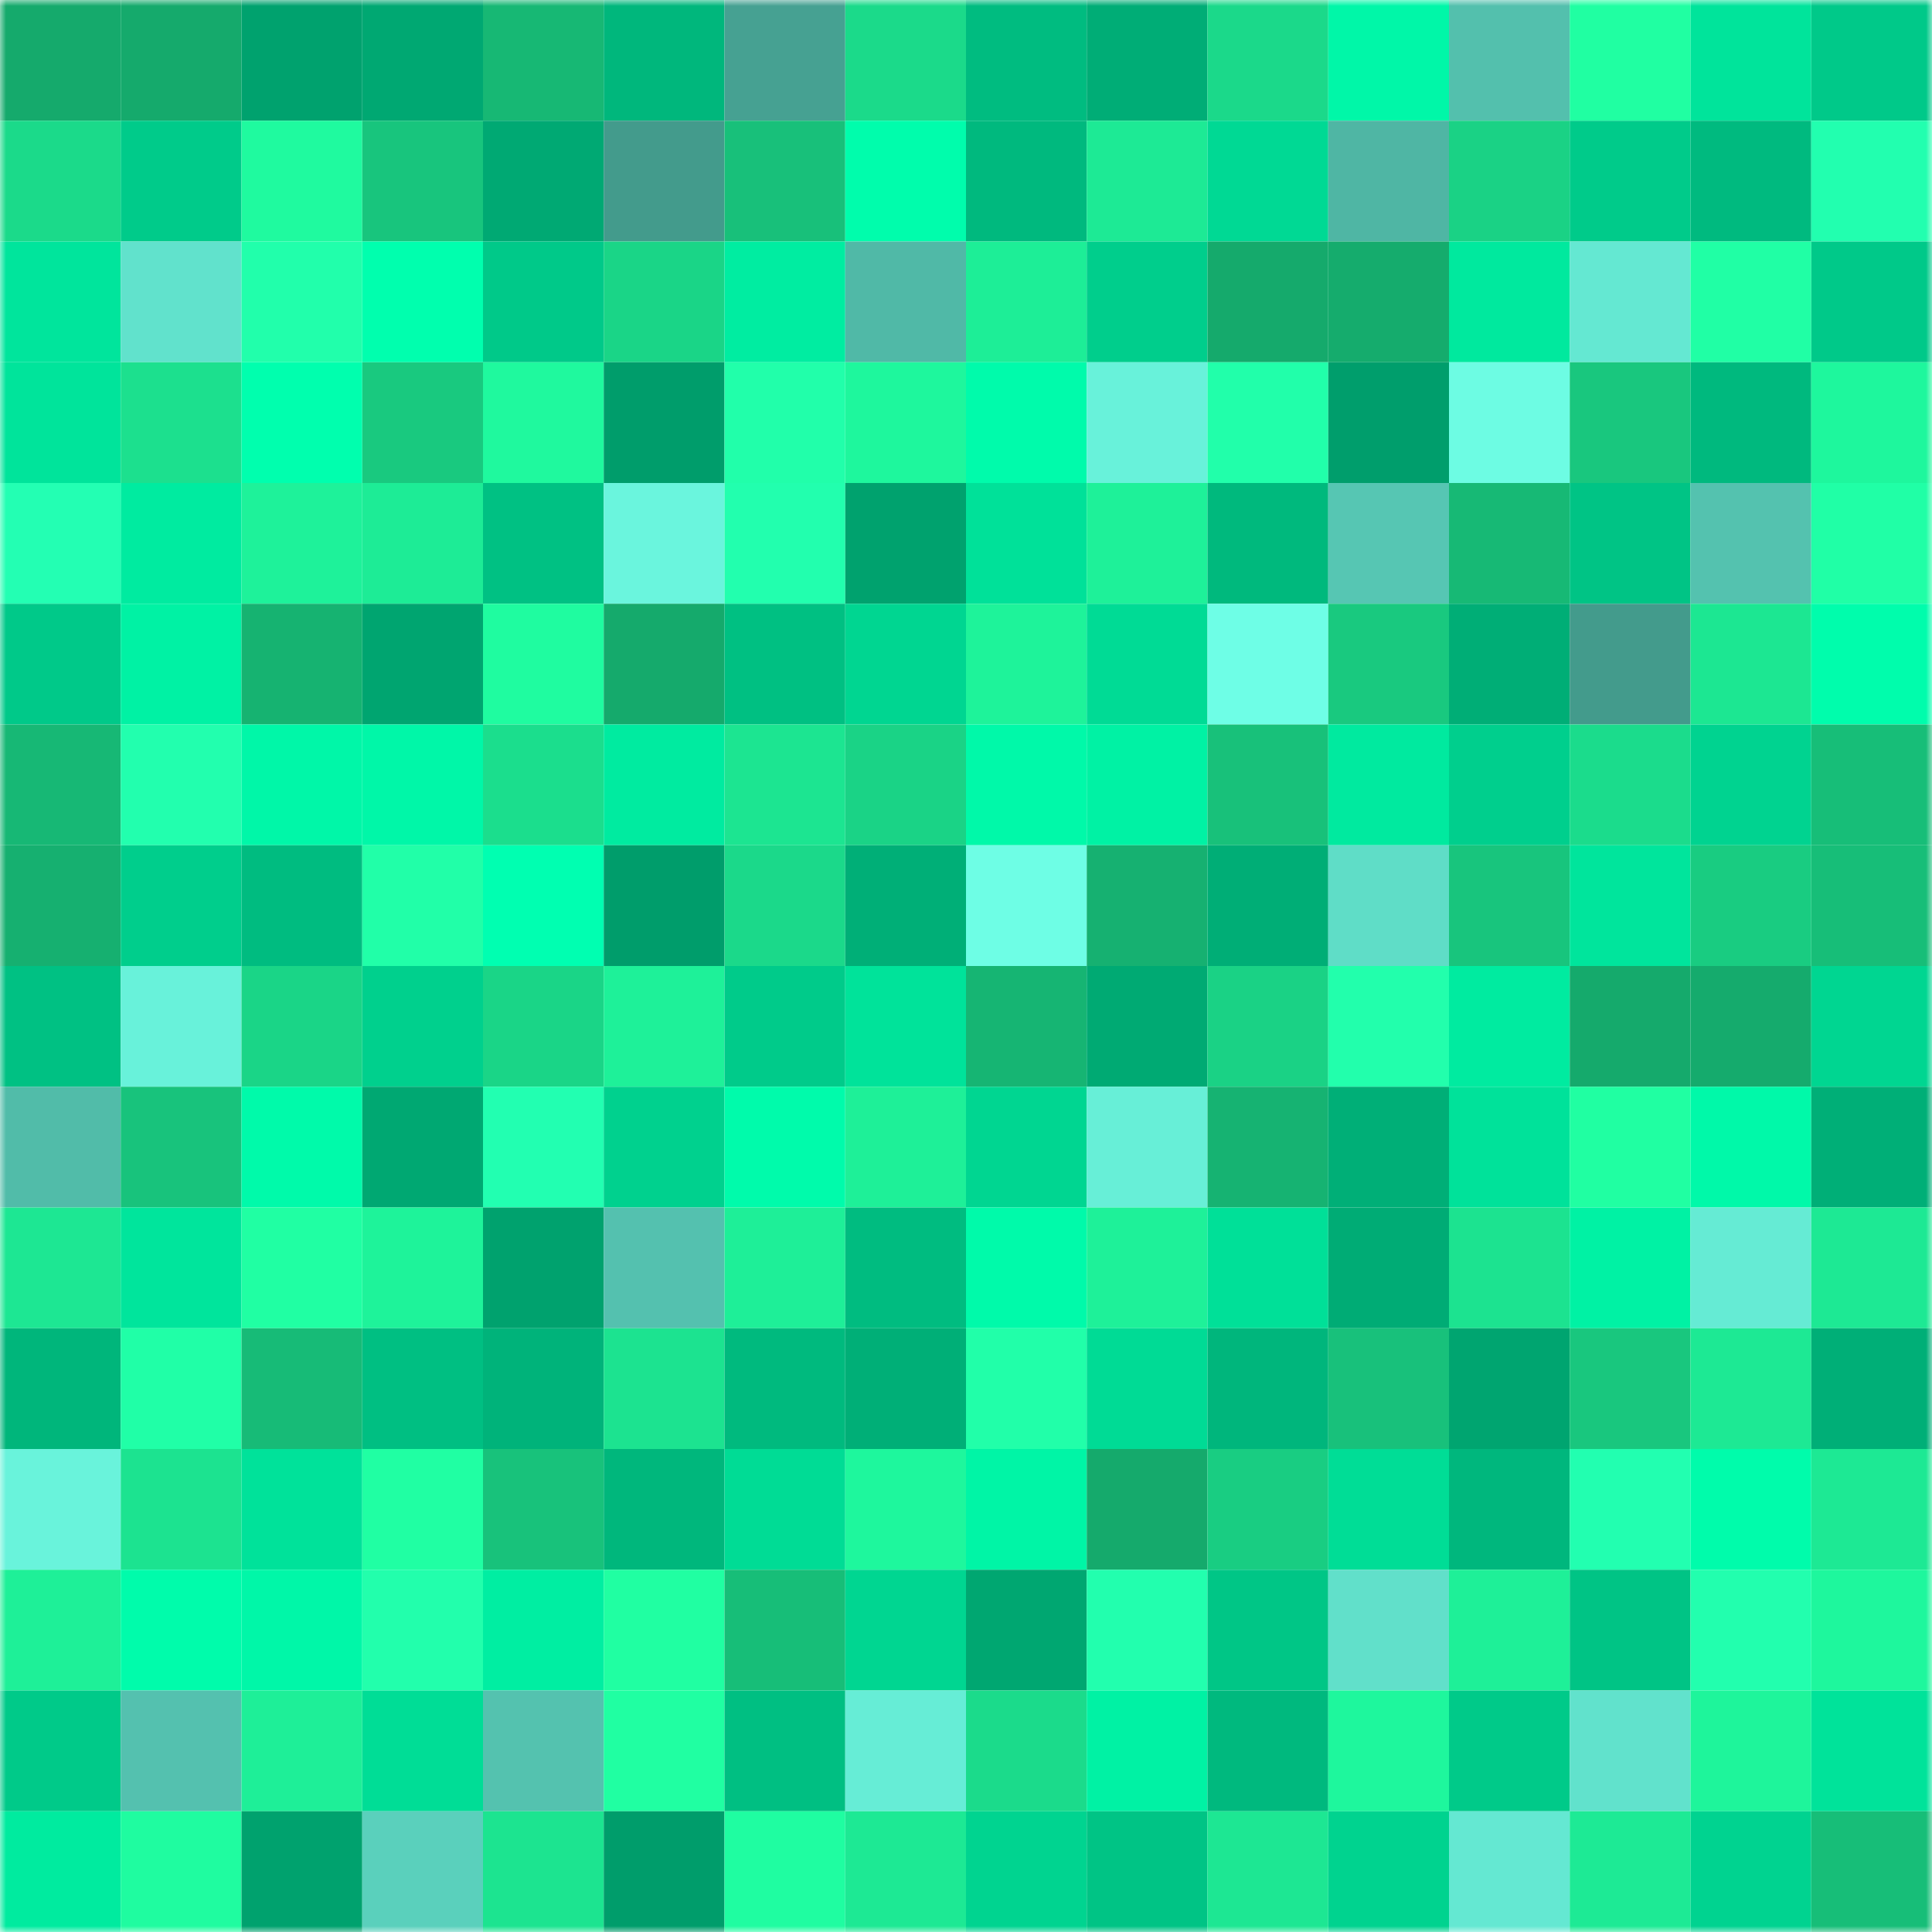 <svg viewBox="0 0 160 160" fill="none" role="img" xmlns="http://www.w3.org/2000/svg" width="240" height="240" name="lens%2Csadiqali.lens"><mask id="1820495902" mask-type="alpha" maskUnits="userSpaceOnUse" x="0" y="0" width="160" height="160"><rect width="160" height="160" fill="#FFFFFF"></rect></mask><g mask="url(#1820495902)"><rect x="0" y="0" width="10" height="10" fill="#15aa6c"></rect><rect x="10" y="0" width="10" height="10" fill="#15aa6c"></rect><rect x="20" y="0" width="10" height="10" fill="#00a26e"></rect><rect x="30" y="0" width="10" height="10" fill="#00a872"></rect><rect x="40" y="0" width="10" height="10" fill="#17b874"></rect><rect x="50" y="0" width="10" height="10" fill="#00b77c"></rect><rect x="60" y="0" width="10" height="10" fill="#46a192"></rect><rect x="70" y="0" width="10" height="10" fill="#1bda8a"></rect><rect x="80" y="0" width="10" height="10" fill="#00bc80"></rect><rect x="90" y="0" width="10" height="10" fill="#00ad76"></rect><rect x="100" y="0" width="10" height="10" fill="#1bd98a"></rect><rect x="110" y="0" width="10" height="10" fill="#00f7a8"></rect><rect x="120" y="0" width="10" height="10" fill="#53c0ad"></rect><rect x="130" y="0" width="10" height="10" fill="#20ffa2"></rect><rect x="140" y="0" width="10" height="10" fill="#00e49b"></rect><rect x="150" y="0" width="10" height="10" fill="#00c989"></rect><rect x="0" y="10" width="10" height="10" fill="#1bda8a"></rect><rect x="10" y="10" width="10" height="10" fill="#00cb8a"></rect><rect x="20" y="10" width="10" height="10" fill="#1ffa9f"></rect><rect x="30" y="10" width="10" height="10" fill="#18c57d"></rect><rect x="40" y="10" width="10" height="10" fill="#00a973"></rect><rect x="50" y="10" width="10" height="10" fill="#439b8c"></rect><rect x="60" y="10" width="10" height="10" fill="#18c07a"></rect><rect x="70" y="10" width="10" height="10" fill="#00fdac"></rect><rect x="80" y="10" width="10" height="10" fill="#00b97e"></rect><rect x="90" y="10" width="10" height="10" fill="#1dea95"></rect><rect x="100" y="10" width="10" height="10" fill="#00d994"></rect><rect x="110" y="10" width="10" height="10" fill="#4fb6a4"></rect><rect x="120" y="10" width="10" height="10" fill="#1ad285"></rect><rect x="130" y="10" width="10" height="10" fill="#00cb8a"></rect><rect x="140" y="10" width="10" height="10" fill="#00ba7f"></rect><rect x="150" y="10" width="10" height="10" fill="#22ffaf"></rect><rect x="0" y="20" width="10" height="10" fill="#00e59c"></rect><rect x="10" y="20" width="10" height="10" fill="#61e2cc"></rect><rect x="20" y="20" width="10" height="10" fill="#21ffab"></rect><rect x="30" y="20" width="10" height="10" fill="#00ffae"></rect><rect x="40" y="20" width="10" height="10" fill="#00c989"></rect><rect x="50" y="20" width="10" height="10" fill="#1ad587"></rect><rect x="60" y="20" width="10" height="10" fill="#00eda1"></rect><rect x="70" y="20" width="10" height="10" fill="#50b9a7"></rect><rect x="80" y="20" width="10" height="10" fill="#1dee97"></rect><rect x="90" y="20" width="10" height="10" fill="#00ce8c"></rect><rect x="100" y="20" width="10" height="10" fill="#15aa6c"></rect><rect x="110" y="20" width="10" height="10" fill="#15ac6d"></rect><rect x="120" y="20" width="10" height="10" fill="#00e99e"></rect><rect x="130" y="20" width="10" height="10" fill="#64e8d2"></rect><rect x="140" y="20" width="10" height="10" fill="#20ffa5"></rect><rect x="150" y="20" width="10" height="10" fill="#00c989"></rect><rect x="0" y="30" width="10" height="10" fill="#00e49b"></rect><rect x="10" y="30" width="10" height="10" fill="#1ce08e"></rect><rect x="20" y="30" width="10" height="10" fill="#00ffae"></rect><rect x="30" y="30" width="10" height="10" fill="#19c97f"></rect><rect x="40" y="30" width="10" height="10" fill="#1ff99e"></rect><rect x="50" y="30" width="10" height="10" fill="#009d6b"></rect><rect x="60" y="30" width="10" height="10" fill="#21ffaa"></rect><rect x="70" y="30" width="10" height="10" fill="#1ef79d"></rect><rect x="80" y="30" width="10" height="10" fill="#00fbab"></rect><rect x="90" y="30" width="10" height="10" fill="#68f2da"></rect><rect x="100" y="30" width="10" height="10" fill="#21ffaa"></rect><rect x="110" y="30" width="10" height="10" fill="#009e6c"></rect><rect x="120" y="30" width="10" height="10" fill="#6dfce3"></rect><rect x="130" y="30" width="10" height="10" fill="#19c77e"></rect><rect x="140" y="30" width="10" height="10" fill="#00b97e"></rect><rect x="150" y="30" width="10" height="10" fill="#1ef79d"></rect><rect x="0" y="40" width="10" height="10" fill="#23ffb3"></rect><rect x="10" y="40" width="10" height="10" fill="#00eba0"></rect><rect x="20" y="40" width="10" height="10" fill="#1ef29a"></rect><rect x="30" y="40" width="10" height="10" fill="#1dec96"></rect><rect x="40" y="40" width="10" height="10" fill="#00c183"></rect><rect x="50" y="40" width="10" height="10" fill="#6af5dd"></rect><rect x="60" y="40" width="10" height="10" fill="#22ffae"></rect><rect x="70" y="40" width="10" height="10" fill="#00a26e"></rect><rect x="80" y="40" width="10" height="10" fill="#00e199"></rect><rect x="90" y="40" width="10" height="10" fill="#1ef199"></rect><rect x="100" y="40" width="10" height="10" fill="#00b97d"></rect><rect x="110" y="40" width="10" height="10" fill="#56c6b3"></rect><rect x="120" y="40" width="10" height="10" fill="#17b975"></rect><rect x="130" y="40" width="10" height="10" fill="#00c485"></rect><rect x="140" y="40" width="10" height="10" fill="#54c2af"></rect><rect x="150" y="40" width="10" height="10" fill="#20ffa6"></rect><rect x="0" y="50" width="10" height="10" fill="#00c989"></rect><rect x="10" y="50" width="10" height="10" fill="#00f2a4"></rect><rect x="20" y="50" width="10" height="10" fill="#16b371"></rect><rect x="30" y="50" width="10" height="10" fill="#00a570"></rect><rect x="40" y="50" width="10" height="10" fill="#1ffca0"></rect><rect x="50" y="50" width="10" height="10" fill="#15aa6c"></rect><rect x="60" y="50" width="10" height="10" fill="#00c082"></rect><rect x="70" y="50" width="10" height="10" fill="#00d691"></rect><rect x="80" y="50" width="10" height="10" fill="#1ef39a"></rect><rect x="90" y="50" width="10" height="10" fill="#00db95"></rect><rect x="100" y="50" width="10" height="10" fill="#6efee6"></rect><rect x="110" y="50" width="10" height="10" fill="#19c97f"></rect><rect x="120" y="50" width="10" height="10" fill="#00ae76"></rect><rect x="130" y="50" width="10" height="10" fill="#439b8c"></rect><rect x="140" y="50" width="10" height="10" fill="#1ce792"></rect><rect x="150" y="50" width="10" height="10" fill="#00fdac"></rect><rect x="0" y="60" width="10" height="10" fill="#17b875"></rect><rect x="10" y="60" width="10" height="10" fill="#22ffae"></rect><rect x="20" y="60" width="10" height="10" fill="#00f7a8"></rect><rect x="30" y="60" width="10" height="10" fill="#00f7a8"></rect><rect x="40" y="60" width="10" height="10" fill="#1bde8d"></rect><rect x="50" y="60" width="10" height="10" fill="#00eba0"></rect><rect x="60" y="60" width="10" height="10" fill="#1ce591"></rect><rect x="70" y="60" width="10" height="10" fill="#1ad386"></rect><rect x="80" y="60" width="10" height="10" fill="#00f9a9"></rect><rect x="90" y="60" width="10" height="10" fill="#00f2a4"></rect><rect x="100" y="60" width="10" height="10" fill="#18c17a"></rect><rect x="110" y="60" width="10" height="10" fill="#00ea9f"></rect><rect x="120" y="60" width="10" height="10" fill="#00cf8d"></rect><rect x="130" y="60" width="10" height="10" fill="#1bdc8c"></rect><rect x="140" y="60" width="10" height="10" fill="#00d390"></rect><rect x="150" y="60" width="10" height="10" fill="#17be78"></rect><rect x="0" y="70" width="10" height="10" fill="#16b070"></rect><rect x="10" y="70" width="10" height="10" fill="#00ce8c"></rect><rect x="20" y="70" width="10" height="10" fill="#00bc80"></rect><rect x="30" y="70" width="10" height="10" fill="#21ffa8"></rect><rect x="40" y="70" width="10" height="10" fill="#00ffb1"></rect><rect x="50" y="70" width="10" height="10" fill="#009d6b"></rect><rect x="60" y="70" width="10" height="10" fill="#1bd98a"></rect><rect x="70" y="70" width="10" height="10" fill="#00af77"></rect><rect x="80" y="70" width="10" height="10" fill="#6efee5"></rect><rect x="90" y="70" width="10" height="10" fill="#16b171"></rect><rect x="100" y="70" width="10" height="10" fill="#00ae76"></rect><rect x="110" y="70" width="10" height="10" fill="#5fddc7"></rect><rect x="120" y="70" width="10" height="10" fill="#18c57d"></rect><rect x="130" y="70" width="10" height="10" fill="#00e59c"></rect><rect x="140" y="70" width="10" height="10" fill="#19cc81"></rect><rect x="150" y="70" width="10" height="10" fill="#17be78"></rect><rect x="0" y="80" width="10" height="10" fill="#00c183"></rect><rect x="10" y="80" width="10" height="10" fill="#68f2da"></rect><rect x="20" y="80" width="10" height="10" fill="#1ad587"></rect><rect x="30" y="80" width="10" height="10" fill="#00d08d"></rect><rect x="40" y="80" width="10" height="10" fill="#1ad587"></rect><rect x="50" y="80" width="10" height="10" fill="#1ef199"></rect><rect x="60" y="80" width="10" height="10" fill="#00cb8a"></rect><rect x="70" y="80" width="10" height="10" fill="#00e39a"></rect><rect x="80" y="80" width="10" height="10" fill="#16b573"></rect><rect x="90" y="80" width="10" height="10" fill="#00aa73"></rect><rect x="100" y="80" width="10" height="10" fill="#1ad285"></rect><rect x="110" y="80" width="10" height="10" fill="#22ffac"></rect><rect x="120" y="80" width="10" height="10" fill="#00eba0"></rect><rect x="130" y="80" width="10" height="10" fill="#15aa6c"></rect><rect x="140" y="80" width="10" height="10" fill="#15ab6d"></rect><rect x="150" y="80" width="10" height="10" fill="#00d691"></rect><rect x="0" y="90" width="10" height="10" fill="#51bca9"></rect><rect x="10" y="90" width="10" height="10" fill="#18c37c"></rect><rect x="20" y="90" width="10" height="10" fill="#00faaa"></rect><rect x="30" y="90" width="10" height="10" fill="#00a872"></rect><rect x="40" y="90" width="10" height="10" fill="#22ffb1"></rect><rect x="50" y="90" width="10" height="10" fill="#00d18e"></rect><rect x="60" y="90" width="10" height="10" fill="#00fbab"></rect><rect x="70" y="90" width="10" height="10" fill="#1ef098"></rect><rect x="80" y="90" width="10" height="10" fill="#00d691"></rect><rect x="90" y="90" width="10" height="10" fill="#67efd7"></rect><rect x="100" y="90" width="10" height="10" fill="#16b372"></rect><rect x="110" y="90" width="10" height="10" fill="#00af77"></rect><rect x="120" y="90" width="10" height="10" fill="#00e29a"></rect><rect x="130" y="90" width="10" height="10" fill="#20ffa2"></rect><rect x="140" y="90" width="10" height="10" fill="#00f9a9"></rect><rect x="150" y="90" width="10" height="10" fill="#00af77"></rect><rect x="0" y="100" width="10" height="10" fill="#1de793"></rect><rect x="10" y="100" width="10" height="10" fill="#00e59c"></rect><rect x="20" y="100" width="10" height="10" fill="#20ffa3"></rect><rect x="30" y="100" width="10" height="10" fill="#1ef39a"></rect><rect x="40" y="100" width="10" height="10" fill="#00a26e"></rect><rect x="50" y="100" width="10" height="10" fill="#54c1af"></rect><rect x="60" y="100" width="10" height="10" fill="#1eef98"></rect><rect x="70" y="100" width="10" height="10" fill="#00bc80"></rect><rect x="80" y="100" width="10" height="10" fill="#00faaa"></rect><rect x="90" y="100" width="10" height="10" fill="#1ef199"></rect><rect x="100" y="100" width="10" height="10" fill="#00e098"></rect><rect x="110" y="100" width="10" height="10" fill="#00ac75"></rect><rect x="120" y="100" width="10" height="10" fill="#1ce390"></rect><rect x="130" y="100" width="10" height="10" fill="#00f2a4"></rect><rect x="140" y="100" width="10" height="10" fill="#65ebd4"></rect><rect x="150" y="100" width="10" height="10" fill="#1de994"></rect><rect x="0" y="110" width="10" height="10" fill="#00b67b"></rect><rect x="10" y="110" width="10" height="10" fill="#20ffa7"></rect><rect x="20" y="110" width="10" height="10" fill="#17bb77"></rect><rect x="30" y="110" width="10" height="10" fill="#00bf82"></rect><rect x="40" y="110" width="10" height="10" fill="#00b37a"></rect><rect x="50" y="110" width="10" height="10" fill="#1ce390"></rect><rect x="60" y="110" width="10" height="10" fill="#00ba7e"></rect><rect x="70" y="110" width="10" height="10" fill="#00af77"></rect><rect x="80" y="110" width="10" height="10" fill="#21ffa9"></rect><rect x="90" y="110" width="10" height="10" fill="#00db95"></rect><rect x="100" y="110" width="10" height="10" fill="#00b67c"></rect><rect x="110" y="110" width="10" height="10" fill="#18c17b"></rect><rect x="120" y="110" width="10" height="10" fill="#00a570"></rect><rect x="130" y="110" width="10" height="10" fill="#19c77e"></rect><rect x="140" y="110" width="10" height="10" fill="#1de994"></rect><rect x="150" y="110" width="10" height="10" fill="#00af77"></rect><rect x="0" y="120" width="10" height="10" fill="#69f3db"></rect><rect x="10" y="120" width="10" height="10" fill="#1ce390"></rect><rect x="20" y="120" width="10" height="10" fill="#00e29a"></rect><rect x="30" y="120" width="10" height="10" fill="#20ffa3"></rect><rect x="40" y="120" width="10" height="10" fill="#18c27b"></rect><rect x="50" y="120" width="10" height="10" fill="#00b77c"></rect><rect x="60" y="120" width="10" height="10" fill="#00dc95"></rect><rect x="70" y="120" width="10" height="10" fill="#1ef79d"></rect><rect x="80" y="120" width="10" height="10" fill="#00f5a6"></rect><rect x="90" y="120" width="10" height="10" fill="#15aa6c"></rect><rect x="100" y="120" width="10" height="10" fill="#19cd82"></rect><rect x="110" y="120" width="10" height="10" fill="#00dd96"></rect><rect x="120" y="120" width="10" height="10" fill="#00b77d"></rect><rect x="130" y="120" width="10" height="10" fill="#22ffb0"></rect><rect x="140" y="120" width="10" height="10" fill="#00fcab"></rect><rect x="150" y="120" width="10" height="10" fill="#1de994"></rect><rect x="0" y="130" width="10" height="10" fill="#1ef098"></rect><rect x="10" y="130" width="10" height="10" fill="#00fcab"></rect><rect x="20" y="130" width="10" height="10" fill="#00f7a8"></rect><rect x="30" y="130" width="10" height="10" fill="#22ffac"></rect><rect x="40" y="130" width="10" height="10" fill="#00eea2"></rect><rect x="50" y="130" width="10" height="10" fill="#20ffa2"></rect><rect x="60" y="130" width="10" height="10" fill="#17be78"></rect><rect x="70" y="130" width="10" height="10" fill="#00d691"></rect><rect x="80" y="130" width="10" height="10" fill="#00a771"></rect><rect x="90" y="130" width="10" height="10" fill="#22ffae"></rect><rect x="100" y="130" width="10" height="10" fill="#00c686"></rect><rect x="110" y="130" width="10" height="10" fill="#61e0ca"></rect><rect x="120" y="130" width="10" height="10" fill="#1ef098"></rect><rect x="130" y="130" width="10" height="10" fill="#00c485"></rect><rect x="140" y="130" width="10" height="10" fill="#22ffae"></rect><rect x="150" y="130" width="10" height="10" fill="#1ef79d"></rect><rect x="0" y="140" width="10" height="10" fill="#00ca89"></rect><rect x="10" y="140" width="10" height="10" fill="#54c1af"></rect><rect x="20" y="140" width="10" height="10" fill="#1eef98"></rect><rect x="30" y="140" width="10" height="10" fill="#00dd96"></rect><rect x="40" y="140" width="10" height="10" fill="#54c2af"></rect><rect x="50" y="140" width="10" height="10" fill="#20ffa2"></rect><rect x="60" y="140" width="10" height="10" fill="#00bf82"></rect><rect x="70" y="140" width="10" height="10" fill="#66edd6"></rect><rect x="80" y="140" width="10" height="10" fill="#1bdb8b"></rect><rect x="90" y="140" width="10" height="10" fill="#00f2a4"></rect><rect x="100" y="140" width="10" height="10" fill="#00b97e"></rect><rect x="110" y="140" width="10" height="10" fill="#1ef79d"></rect><rect x="120" y="140" width="10" height="10" fill="#00ca89"></rect><rect x="130" y="140" width="10" height="10" fill="#61e2cc"></rect><rect x="140" y="140" width="10" height="10" fill="#1ef59b"></rect><rect x="150" y="140" width="10" height="10" fill="#00e39a"></rect><rect x="0" y="150" width="10" height="10" fill="#00eb9f"></rect><rect x="10" y="150" width="10" height="10" fill="#1ffca0"></rect><rect x="20" y="150" width="10" height="10" fill="#00a26e"></rect><rect x="30" y="150" width="10" height="10" fill="#5ad0bc"></rect><rect x="40" y="150" width="10" height="10" fill="#1ce490"></rect><rect x="50" y="150" width="10" height="10" fill="#009d6b"></rect><rect x="60" y="150" width="10" height="10" fill="#1ffda1"></rect><rect x="70" y="150" width="10" height="10" fill="#1de994"></rect><rect x="80" y="150" width="10" height="10" fill="#00d490"></rect><rect x="90" y="150" width="10" height="10" fill="#00c485"></rect><rect x="100" y="150" width="10" height="10" fill="#1de793"></rect><rect x="110" y="150" width="10" height="10" fill="#00d38f"></rect><rect x="120" y="150" width="10" height="10" fill="#64e8d2"></rect><rect x="130" y="150" width="10" height="10" fill="#1dea95"></rect><rect x="140" y="150" width="10" height="10" fill="#00d390"></rect><rect x="150" y="150" width="10" height="10" fill="#17be78"></rect></g></svg>